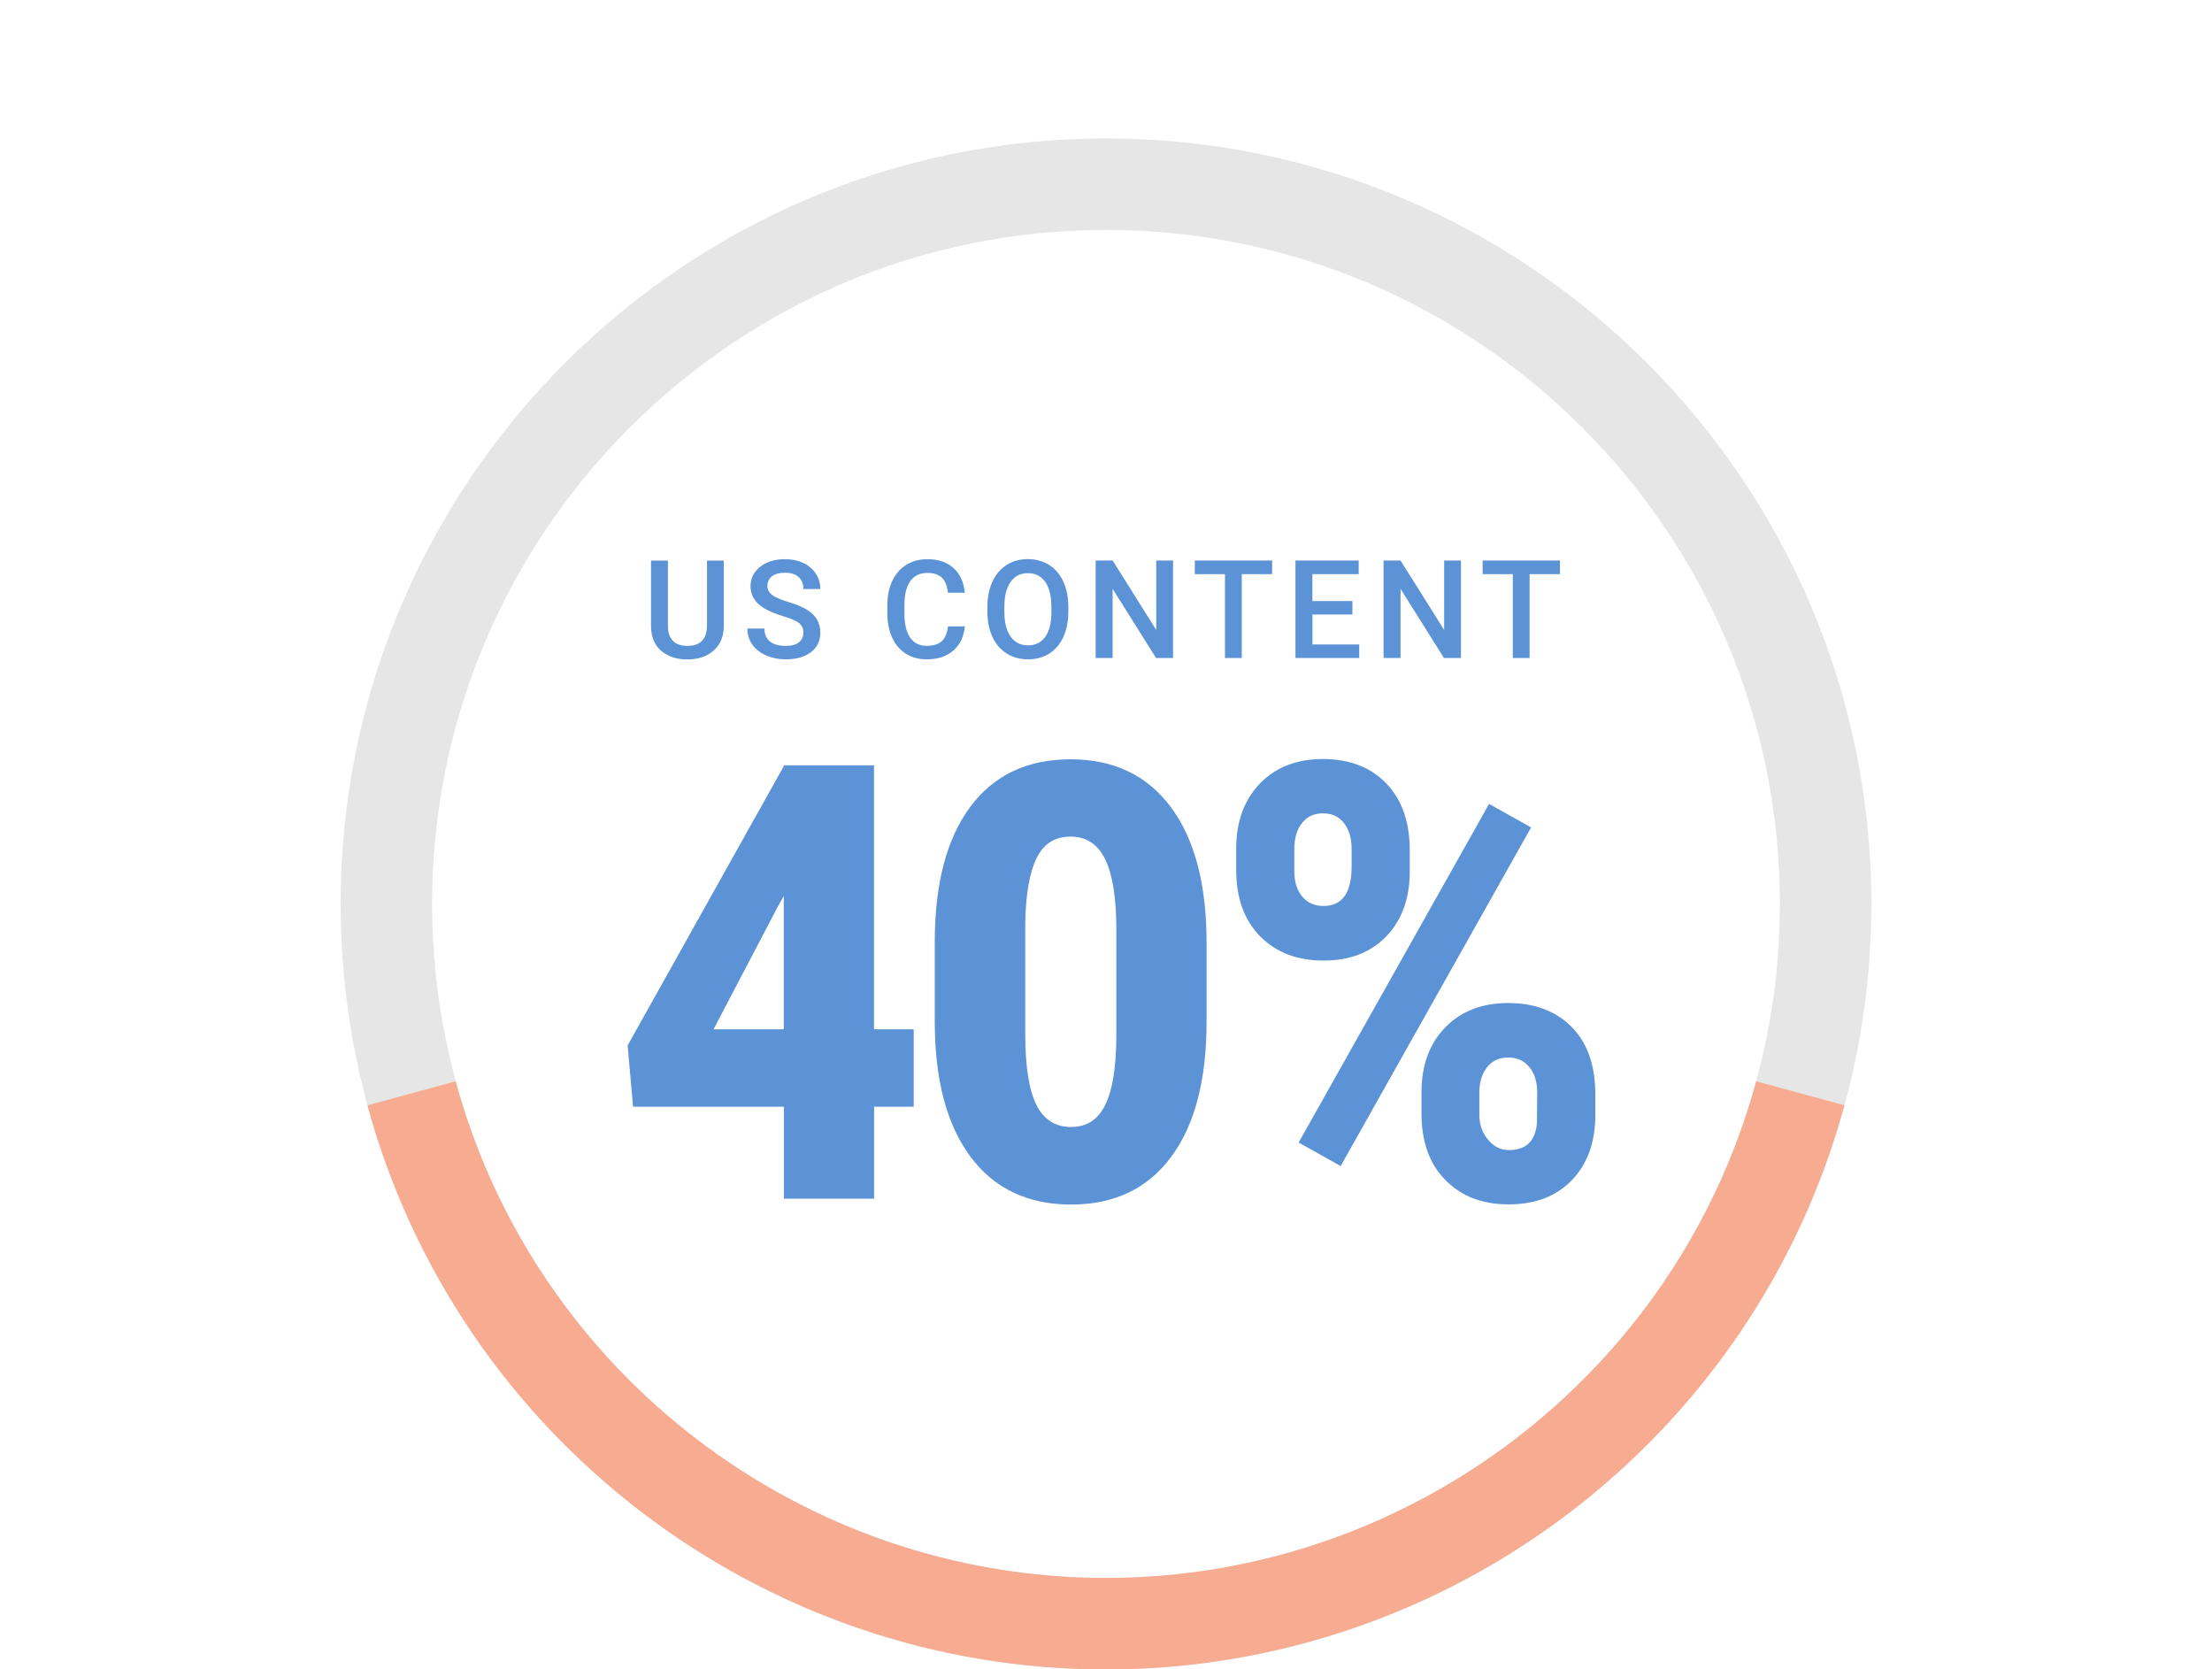 <?xml version="1.0" encoding="UTF-8"?> <svg xmlns="http://www.w3.org/2000/svg" id="Layer_1" data-name="Layer 1" viewBox="0 0 250.08 188.71"><defs><style> .cls-1 { fill: #e6e6e6; } .cls-1, .cls-2, .cls-3 { stroke-width: 0px; } .cls-2 { fill: #f7ab90; } .cls-3 { fill: #5b93d6; } </style></defs><path class="cls-1" d="m125.04,188.71c-47.71,0-86.53-38.82-86.53-86.53S77.33,15.65,125.04,15.65s86.53,38.82,86.53,86.53-38.82,86.53-86.53,86.53Zm0-162.72c-42.01,0-76.19,34.18-76.19,76.19s34.18,76.19,76.19,76.19,76.19-34.18,76.19-76.19S167.05,25.99,125.04,25.99Z"></path><path class="cls-3" d="m98.82,116.35h4.48v8.75h-4.48v10.4h-10.2v-10.4h-17.05l-.61-6.93,17.65-31.56v-.1h10.2v29.84Zm-18.14,0h7.93v-15.07l-.64,1.14-7.3,13.93Z"></path><path class="cls-3" d="m136.41,115.47c0,6.62-1.34,11.72-4.01,15.31-2.67,3.59-6.44,5.38-11.31,5.38s-8.7-1.8-11.38-5.42c-2.68-3.61-4.03-8.7-4.03-15.27v-8.95c0-6.62,1.34-11.72,4.01-15.31,2.67-3.59,6.45-5.38,11.34-5.38s8.67,1.81,11.35,5.42c2.68,3.61,4.03,8.71,4.03,15.31v8.92Zm-10.2-10.4c0-3.52-.41-6.15-1.24-7.89-.83-1.74-2.14-2.61-3.94-2.61s-3.03.81-3.83,2.42-1.23,4.06-1.29,7.33v12.51c0,3.66.41,6.33,1.24,8.02.83,1.69,2.14,2.54,3.94,2.54s3.02-.82,3.85-2.47,1.25-4.23,1.27-7.75v-12.11Z"></path><path class="cls-3" d="m139.76,95.92c0-3.03.89-5.47,2.66-7.33,1.78-1.86,4.16-2.79,7.15-2.79s5.42.93,7.18,2.78,2.63,4.36,2.63,7.52v2.42c0,3.03-.88,5.46-2.63,7.3-1.76,1.84-4.13,2.76-7.12,2.76s-5.35-.91-7.16-2.74c-1.81-1.83-2.71-4.33-2.71-7.52v-2.39Zm6.57,2.58c0,1.16.29,2.1.88,2.83.59.72,1.39,1.08,2.42,1.08,2.12,0,3.18-1.49,3.18-4.48v-2.01c0-1.16-.28-2.11-.85-2.86-.57-.75-1.36-1.12-2.39-1.12s-1.78.36-2.36,1.09c-.59.72-.88,1.71-.88,2.96v2.51Zm5.24,33.31l-4.75-2.66,21.53-38.28,4.75,2.66-21.53,38.28Zm9.14-8.34c0-3.05.89-5.49,2.68-7.33,1.79-1.84,4.16-2.76,7.13-2.76s5.4.91,7.18,2.72,2.66,4.35,2.66,7.6v2.35c0,3.05-.88,5.5-2.63,7.33-1.76,1.84-4.14,2.76-7.15,2.76s-5.35-.91-7.16-2.74c-1.81-1.83-2.71-4.33-2.71-7.52v-2.42Zm6.54,2.58c0,1.05.32,1.97.97,2.76s1.43,1.19,2.36,1.19c1.96,0,3.02-1.02,3.18-3.07l.03-3.44c0-1.18-.29-2.13-.88-2.86-.59-.72-1.38-1.09-2.39-1.09s-1.75.34-2.33,1.02-.9,1.6-.94,2.76v2.74Z"></path><path class="cls-3" d="m81.83,63.36v7.37c0,1.17-.37,2.1-1.12,2.78-.75.68-1.75,1.03-2.99,1.03s-2.26-.34-3.01-1.01-1.11-1.61-1.11-2.8v-7.36h1.91v7.37c0,.74.19,1.3.56,1.69s.92.58,1.65.58c1.47,0,2.21-.78,2.21-2.33v-7.31h1.91Z"></path><path class="cls-3" d="m90.83,71.54c0-.48-.17-.86-.51-1.12-.34-.26-.96-.53-1.84-.79s-1.59-.57-2.12-.89c-1-.63-1.51-1.45-1.51-2.47,0-.89.36-1.62,1.09-2.2s1.66-.86,2.82-.86c.77,0,1.45.14,2.05.42s1.07.69,1.42,1.21.51,1.1.51,1.74h-1.91c0-.58-.18-1.03-.54-1.35-.36-.33-.88-.49-1.55-.49-.63,0-1.11.13-1.46.4s-.52.64-.52,1.12c0,.4.19.74.56,1.01s.99.53,1.85.79,1.55.54,2.07.87.9.7,1.14,1.12.36.91.36,1.48c0,.92-.35,1.65-1.06,2.19-.7.54-1.66.81-2.86.81-.8,0-1.53-.15-2.2-.44-.67-.3-1.19-.7-1.56-1.22-.37-.52-.56-1.13-.56-1.82h1.92c0,.63.21,1.11.62,1.45s1.01.51,1.78.51c.67,0,1.17-.13,1.5-.4s.5-.63.5-1.07Z"></path><path class="cls-3" d="m109.08,70.79c-.11,1.18-.54,2.09-1.3,2.75s-1.76.99-3.02.99c-.88,0-1.65-.21-2.32-.62-.67-.42-1.19-1.01-1.55-1.78s-.55-1.66-.57-2.67v-1.03c0-1.04.18-1.96.55-2.75s.9-1.4,1.59-1.83c.69-.43,1.49-.64,2.39-.64,1.22,0,2.2.33,2.94.99s1.17,1.59,1.29,2.8h-1.91c-.09-.79-.32-1.36-.69-1.71-.37-.35-.92-.53-1.63-.53-.83,0-1.47.3-1.92.91-.45.61-.67,1.5-.68,2.68v.98c0,1.19.21,2.1.64,2.73.43.63,1.05.94,1.87.94.75,0,1.32-.17,1.7-.51s.62-.9.72-1.69h1.91Z"></path><path class="cls-3" d="m120.78,69.16c0,1.08-.19,2.03-.56,2.84s-.91,1.44-1.6,1.88-1.49.65-2.4.65-1.69-.22-2.39-.65-1.24-1.06-1.62-1.87-.57-1.74-.58-2.79v-.62c0-1.07.19-2.02.57-2.85.38-.82.92-1.45,1.61-1.89s1.49-.66,2.39-.66,1.69.22,2.39.65c.69.43,1.23,1.05,1.61,1.86s.57,1.75.58,2.83v.61Zm-1.92-.58c0-1.22-.23-2.16-.69-2.81-.46-.65-1.12-.98-1.96-.98s-1.48.32-1.94.97c-.47.65-.71,1.57-.72,2.75v.64c0,1.21.24,2.15.71,2.81s1.13.99,1.96.99,1.5-.32,1.96-.97.69-1.59.69-2.83v-.58Z"></path><path class="cls-3" d="m132.62,74.38h-1.92l-4.91-7.82v7.82h-1.92v-11.02h1.92l4.93,7.85v-7.85h1.9v11.02Z"></path><path class="cls-3" d="m143.83,64.9h-3.44v9.48h-1.9v-9.48h-3.41v-1.54h8.74v1.54Z"></path><path class="cls-3" d="m152.91,69.46h-4.53v3.39h5.29v1.53h-7.21v-11.02h7.15v1.54h-5.24v3.04h4.53v1.51Z"></path><path class="cls-3" d="m165.17,74.38h-1.92l-4.91-7.82v7.82h-1.92v-11.02h1.92l4.93,7.85v-7.85h1.9v11.02Z"></path><path class="cls-3" d="m176.37,64.9h-3.44v9.48h-1.9v-9.48h-3.41v-1.54h8.74v1.54Z"></path><path class="cls-2" d="m125.04,188.71c-38.95,0-73.28-26.22-83.5-63.77l9.97-2.71c8.99,33.06,39.23,56.14,73.52,56.14s64.53-23.09,73.52-56.14l9.97,2.71c-10.21,37.54-44.55,63.77-83.5,63.77Z"></path></svg> 